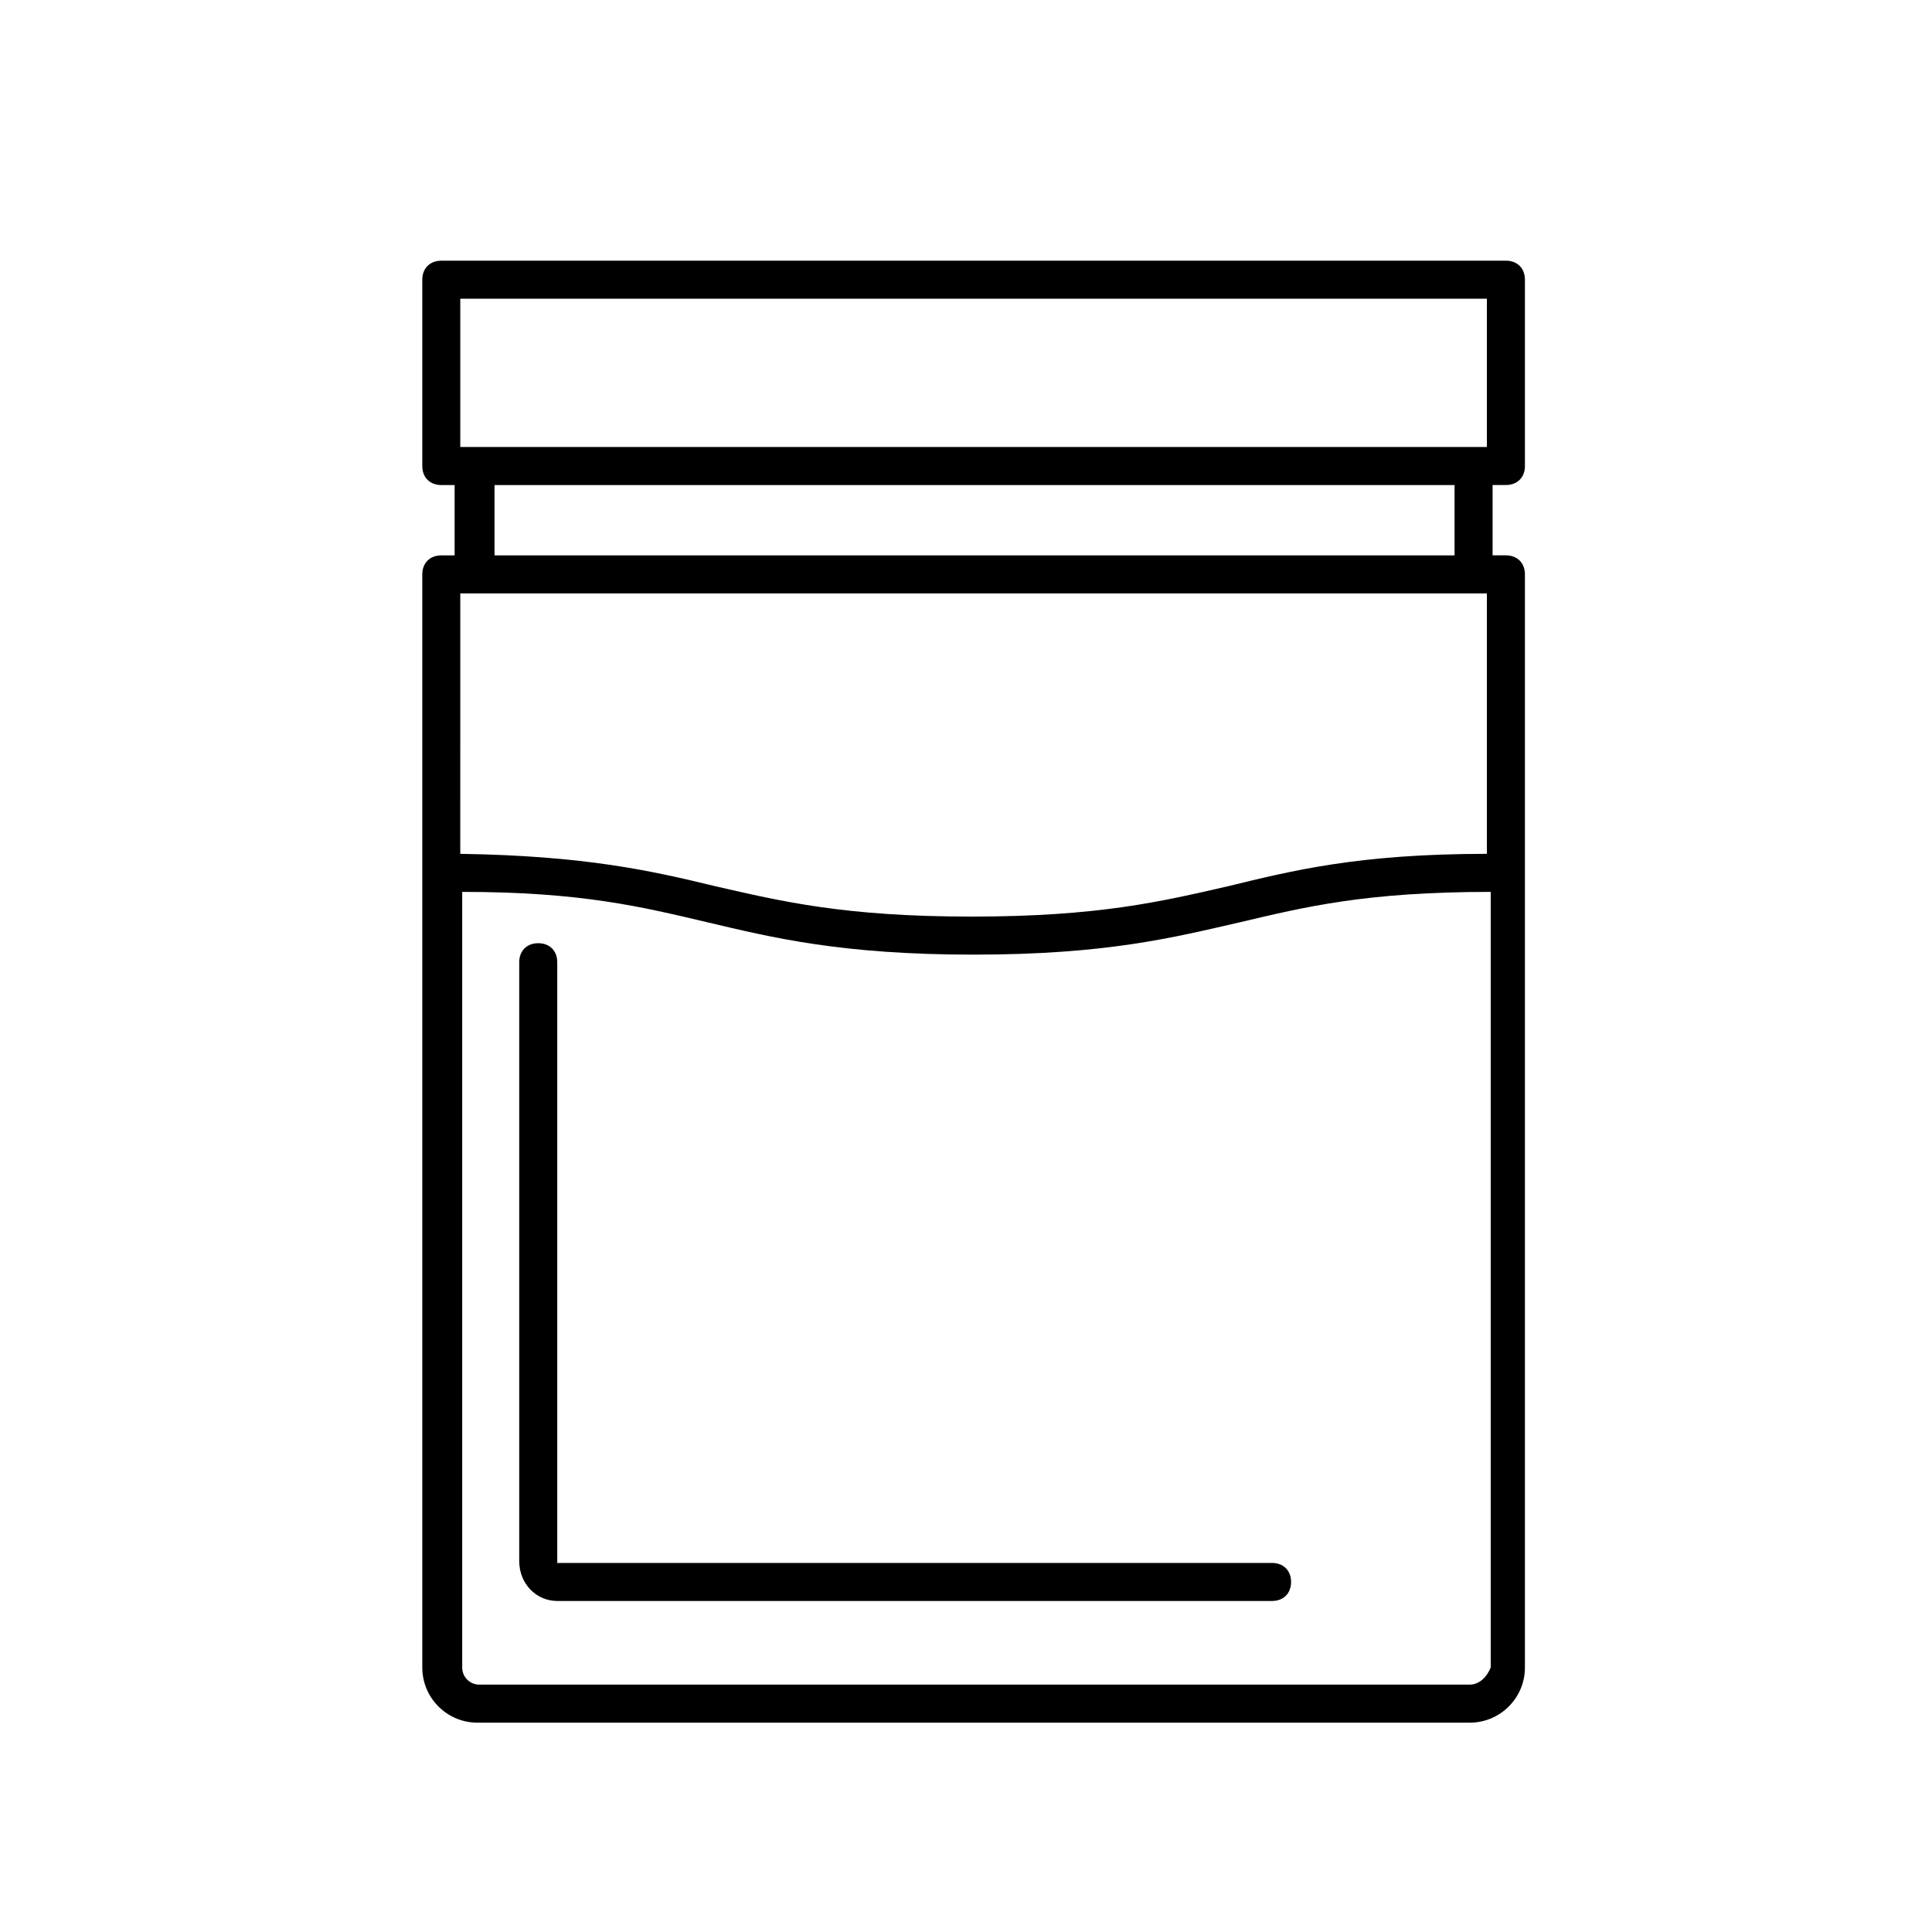 <?xml version="1.0" encoding="UTF-8"?>
<!-- The Best Svg Icon site in the world: iconSvg.co, Visit us! https://iconsvg.co -->
<svg fill="#000000" width="800px" height="800px" version="1.1" viewBox="144 144 512 512" xmlns="http://www.w3.org/2000/svg">
 <g>
  <path d="m543.08 213.09h-282.13c-3.023 0-5.039 2.016-5.039 5.039v49.375c0 3.023 2.016 5.039 5.039 5.039h3.527v18.641h-3.527c-3.023 0-5.039 2.016-5.039 5.039v289.69c0 8.062 6.551 14.609 14.609 14.609h262.99c8.062 0 14.609-6.551 14.609-14.609v-289.7c0-3.023-2.016-5.039-5.039-5.039h-3.527v-18.641h3.527c3.023 0 5.039-2.016 5.039-5.039v-49.375c0-3.019-2.016-5.035-5.035-5.035zm-277.1 10.074h272.06v39.297h-272.06zm272.06 78.09v69.023c-34.258 0-51.891 4.535-68.52 8.566-17.633 4.031-34.258 8.062-68.016 8.062-33.754 0-50.383-4.031-68.016-8.062-16.625-4.031-34.258-8.062-67.512-8.566l0.004-69.023zm-4.535 289.19h-262.48c-2.519 0-4.535-2.016-4.535-4.535v-205.55c31.738 0 47.863 4.031 64.992 8.062 17.129 4.031 35.266 8.566 70.535 8.566 35.266 0 52.898-4.535 70.535-8.566 17.129-4.031 33.25-8.062 66.504-8.062v205.55c-1.012 2.516-3.027 4.531-5.547 4.531zm-4.031-299.26h-254.42v-18.641h254.42z"/>
  <path d="m481.11 558.2h-189.43v-0.504-158.7c0-3.023-2.016-5.039-5.039-5.039s-5.039 2.016-5.039 5.039v158.7c0 6.047 4.535 10.578 10.078 10.578h189.43c3.023 0 5.039-2.016 5.039-5.039-0.004-3.019-2.019-5.035-5.039-5.035z"/>
 </g>
</svg>